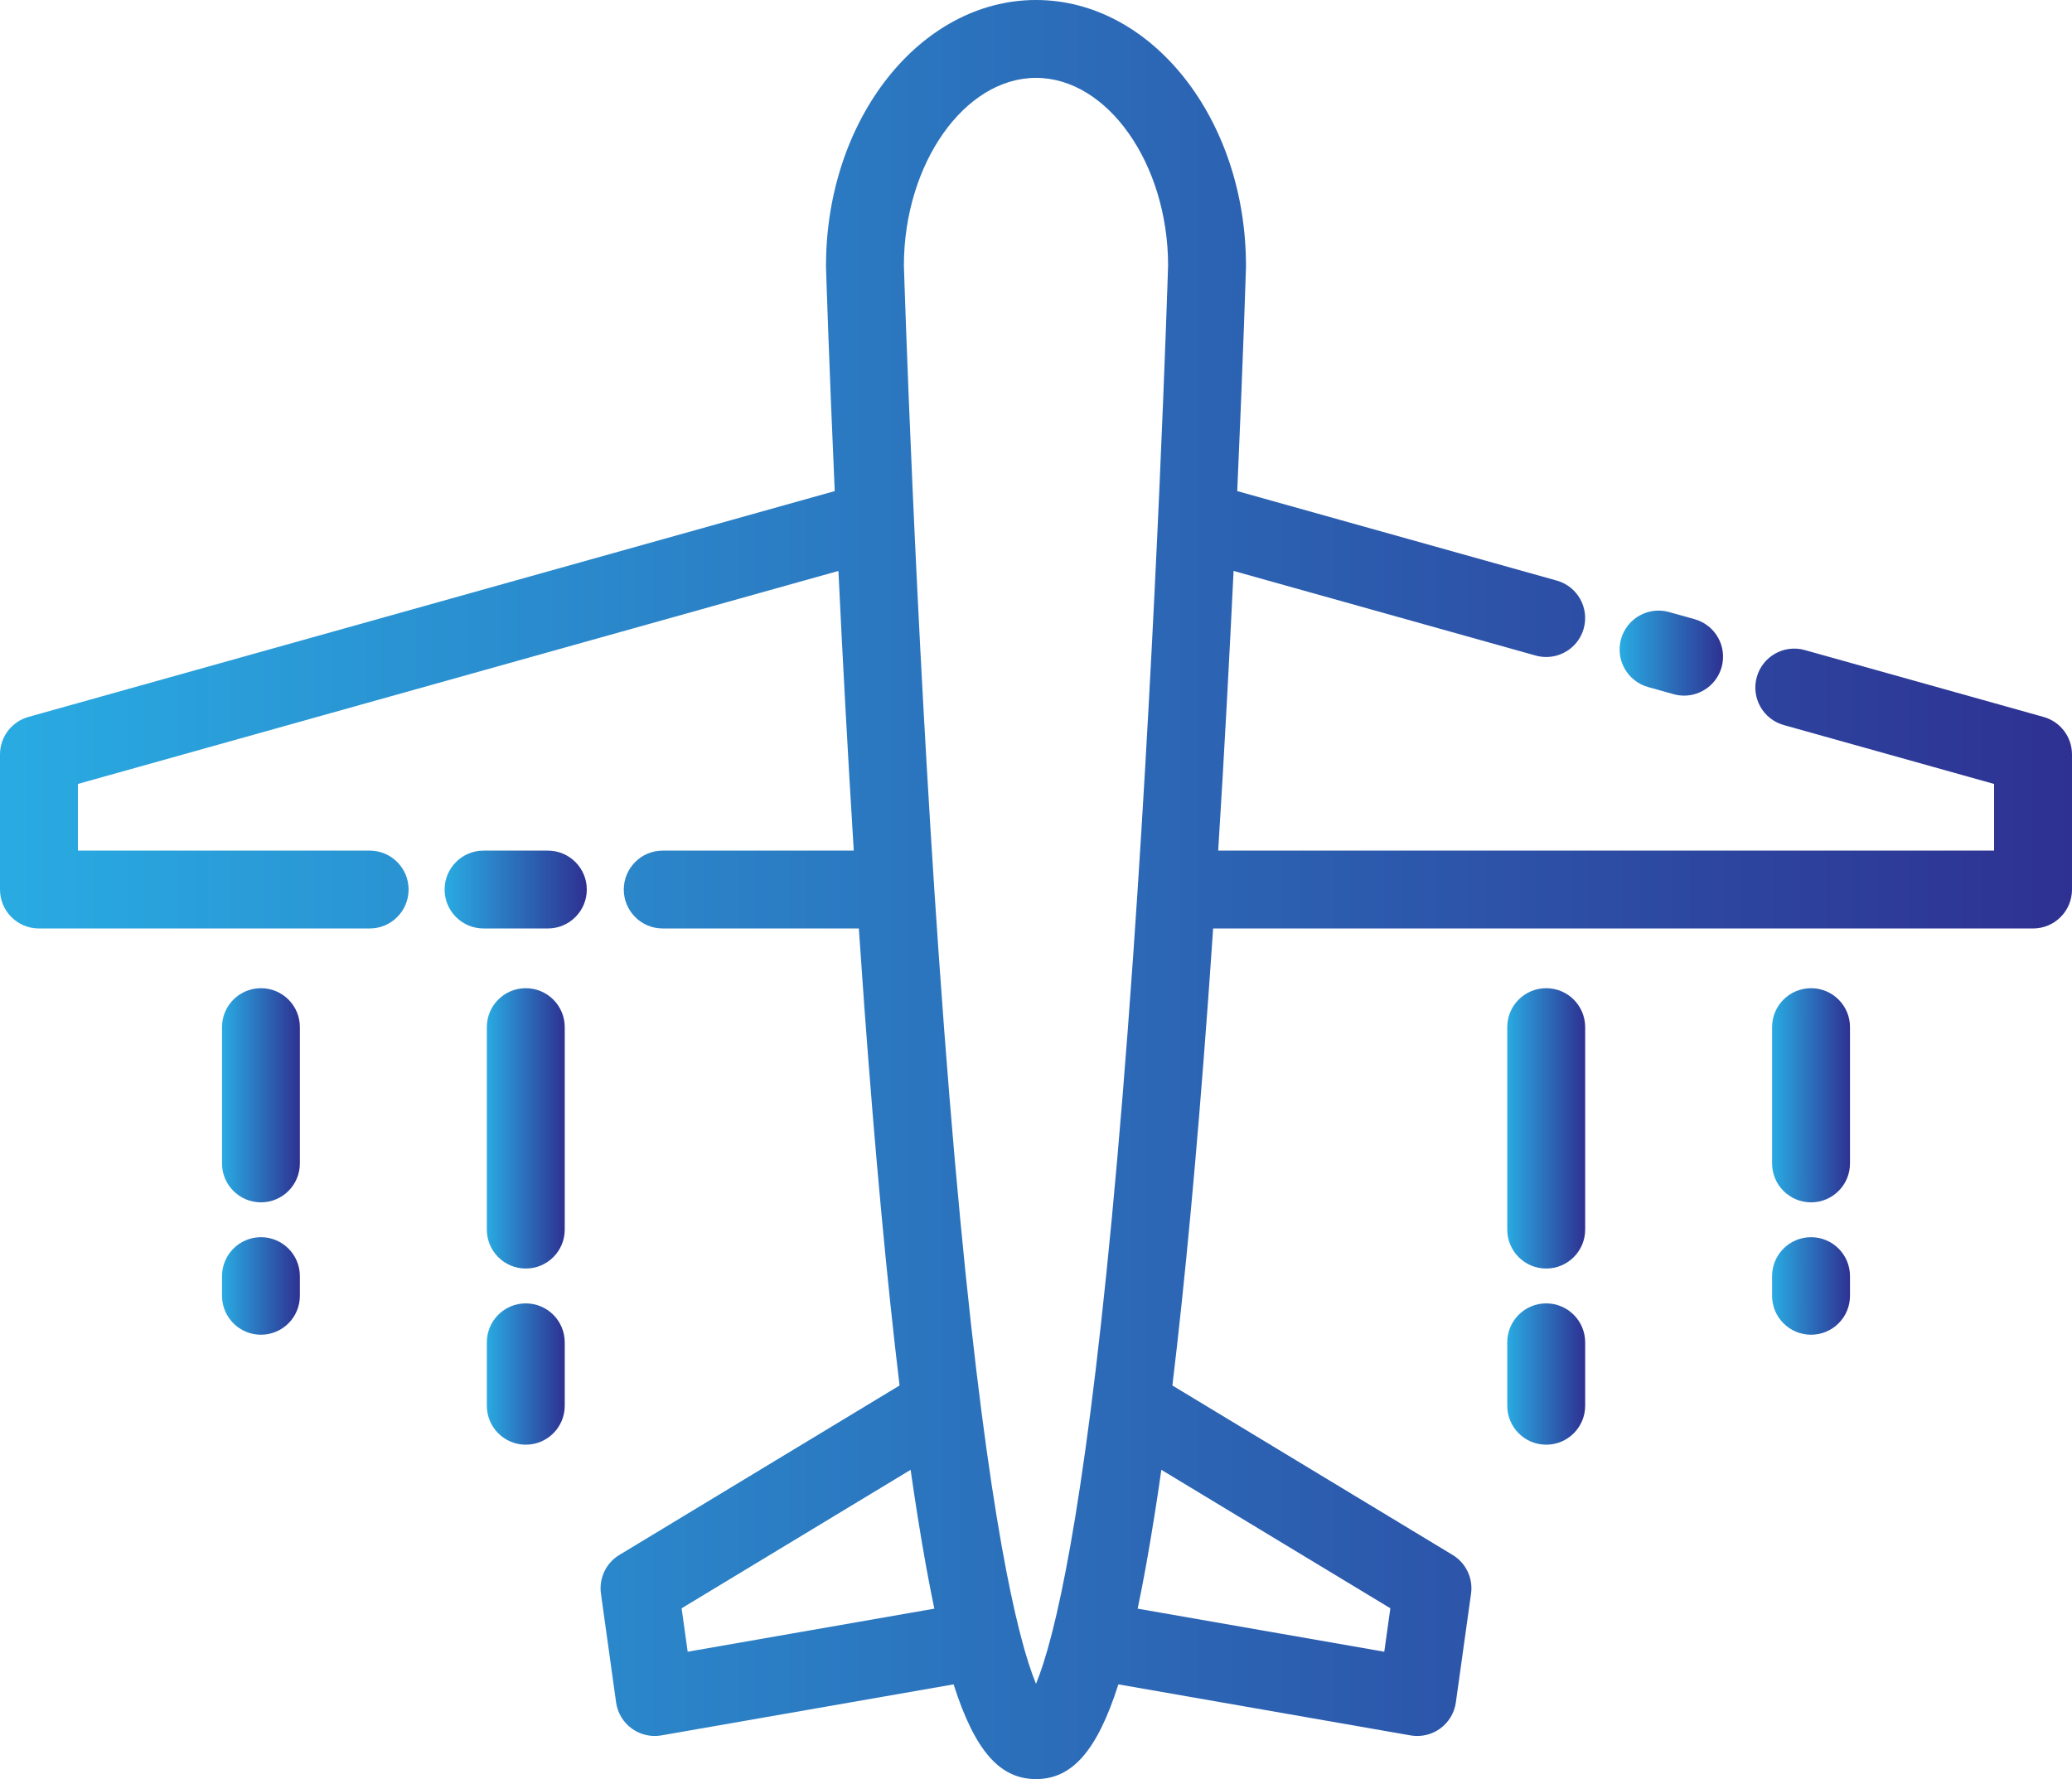 <!-- Generator: Adobe Illustrator 21.1.0, SVG Export Plug-In  -->
<svg version="1.1"
	 xmlns="http://www.w3.org/2000/svg" xmlns:xlink="http://www.w3.org/1999/xlink" xmlns:a="http://ns.adobe.com/AdobeSVGViewerExtensions/3.0/"
	 x="0px" y="0px" width="671.963px" height="577.109px" viewBox="0 0 671.963 577.109"
	 style="enable-background:new 0 0 671.963 577.109;" xml:space="preserve">
<style type="text/css">
	.st0{fill:url(#SVGID_1_);}
	.st1{fill:url(#SVGID_2_);}
	.st2{fill:url(#SVGID_3_);}
	.st3{fill:url(#SVGID_4_);}
	.st4{fill:url(#SVGID_5_);}
	.st5{fill:url(#SVGID_6_);}
	.st6{fill:url(#SVGID_7_);}
	.st7{fill:url(#SVGID_8_);}
	.st8{fill:url(#SVGID_9_);}
	.st9{fill:url(#SVGID_10_);}
	.st10{fill:url(#SVGID_11_);}
	.st11{fill:url(#SVGID_12_);}
	.st12{fill:url(#SVGID_13_);}
	.st13{fill:url(#SVGID_14_);}
	.st14{fill:url(#SVGID_15_);}
	.st15{fill:url(#SVGID_16_);}
	.st16{fill:url(#SVGID_17_);}
	.st17{fill:url(#SVGID_18_);}
	.st18{fill:url(#SVGID_19_);}
	.st19{fill:url(#SVGID_20_);}
	.st20{fill:url(#SVGID_21_);}
	.st21{fill:url(#SVGID_22_);}
</style>
<defs>
</defs>
<g>
	<linearGradient id="SVGID_1_" gradientUnits="userSpaceOnUse" x1="525.25" y1="211.859" x2="558.799" y2="211.859">
		<stop  offset="0" style="stop-color:#29ABE2"/>
		<stop  offset="1" style="stop-color:#2E3192"/>
	</linearGradient>
	<path class="st0" d="M534.472,222.858l8.284,2.326c1.14,0.319,2.281,0.469,3.411,0.469c5.52,0,10.596-3.651,12.159-9.224
		c1.88-6.716-2.032-13.686-8.753-15.573l-8.285-2.319c-6.697-1.88-13.684,2.032-15.57,8.75
		C523.843,214.003,527.754,220.976,534.472,222.858z"/>
	<linearGradient id="SVGID_2_" gradientUnits="userSpaceOnUse" x1="144.188" y1="288.555" x2="190.301" y2="288.555">
		<stop  offset="0" style="stop-color:#29ABE2"/>
		<stop  offset="1" style="stop-color:#2E3192"/>
	</linearGradient>
	<path class="st1" d="M190.301,288.554c0-6.972-5.658-12.63-12.638-12.63h-20.837c-6.972,0-12.638,5.658-12.638,12.63
		c0,6.977,5.665,12.631,12.638,12.631h20.837C184.643,301.185,190.301,295.532,190.301,288.554z"/>
	<linearGradient id="SVGID_3_" gradientUnits="userSpaceOnUse" x1="0" y1="288.555" x2="671.963" y2="288.555">
		<stop  offset="0" style="stop-color:#29ABE2"/>
		<stop  offset="1" style="stop-color:#2E3192"/>
	</linearGradient>
	<path class="st2" d="M132.509,288.554c0-6.972-5.648-12.63-12.626-12.63H25.261v-21.623l246.645-69.1
		c1.305,27.334,2.967,58.427,4.979,90.723h-61.957c-6.977,0-12.628,5.658-12.628,12.63c0,6.977,5.651,12.631,12.628,12.631h63.602
		c0.561,8.345,1.152,16.713,1.756,25.085c3.51,47.862,7.349,89.07,11.451,123.162l-90.873,54.969
		c-4.324,2.617-6.673,7.547-5.972,12.556l4.914,35.278c0.478,3.395,2.3,6.451,5.071,8.466c2.18,1.582,4.784,2.42,7.437,2.42
		c0.725,0,1.449-0.058,2.169-0.181l94.777-16.559c7.006,21.983,15.232,30.729,26.723,30.729c11.476,0,19.709-8.746,26.715-30.729
		l94.765,16.559c0.73,0.123,1.455,0.181,2.175,0.181c2.66,0,5.266-0.838,7.436-2.42c2.769-2.015,4.602-5.071,5.071-8.466
		l4.924-35.278c0.701-5.008-1.645-9.939-5.972-12.556l-90.883-54.969c4.11-34.092,7.941-75.3,11.449-123.162
		c0.616-8.371,1.191-16.74,1.764-25.085h265.9c6.977,0,12.635-5.653,12.635-12.631v-43.83c0-5.665-3.771-10.635-9.231-12.162
		l-77.431-21.695c-6.707-1.88-13.687,2.034-15.561,8.758c-1.887,6.716,2.035,13.686,8.753,15.571l68.206,19.105v21.623H395.068
		c2.025-32.296,3.672-63.389,4.989-90.723l97.978,27.452c1.14,0.317,2.283,0.471,3.414,0.471c5.523,0,10.594-3.648,12.157-9.224
		c1.882-6.719-2.034-13.691-8.753-15.573l-103.61-29.025c1.923-43.216,2.817-72.121,2.834-72.707c0-0.128,0-0.254,0-0.382
		C404.077,38.677,373.533,0,335.984,0c-37.56,0-68.105,38.677-68.105,86.213c0,0.128,0,0.256,0,0.382
		c0.015,0.587,0.906,29.491,2.832,72.707L9.219,232.563C3.762,234.089,0,239.059,0,244.724v43.83
		c0,6.977,5.651,12.631,12.626,12.631h107.258C126.861,301.185,132.509,295.532,132.509,288.554z M450.906,521.704l-1.972,14.092
		l-79.987-13.969c1.85-8.801,3.648-18.788,5.438-30.098c0.768-4.757,1.513-9.746,2.247-14.942L450.906,521.704z M335.984,25.261
		c23.174,0,42.767,27.805,42.839,60.765c-0.164,5.303-3.588,113.351-11.338,224.155c-9.096,130.031-19.014,190.608-26.131,218.804
		c-0.063,0.278-0.176,0.526-0.232,0.802c0,0.036,0,0.075,0,0.118c-1.957,7.637-3.694,12.814-5.139,16.308
		c-1.447-3.493-3.186-8.671-5.148-16.303c-0.01-0.044,0-0.082-0.01-0.123c-0.053-0.297-0.164-0.558-0.23-0.843
		c-7.119-28.214-17.034-88.774-26.119-218.698c-7.75-110.809-11.174-218.915-11.338-224.223
		C293.21,53.066,312.799,25.261,335.984,25.261z M295.319,476.787c0.747,5.197,1.491,10.191,2.247,14.942
		c1.795,11.309,3.6,21.296,5.443,30.098l-79.994,13.969l-1.957-14.092L295.319,476.787z"/>
	<linearGradient id="SVGID_4_" gradientUnits="userSpaceOnUse" x1="72" y1="355.29" x2="97.249" y2="355.29">
		<stop  offset="0" style="stop-color:#29ABE2"/>
		<stop  offset="1" style="stop-color:#2E3192"/>
	</linearGradient>
	<path class="st3" d="M84.625,320.556c-6.977,0-12.625,5.648-12.625,12.626v44.216c0,6.97,5.648,12.625,12.625,12.625
		c6.977,0,12.623-5.655,12.623-12.625v-44.216C97.249,326.204,91.603,320.556,84.625,320.556z"/>
	<linearGradient id="SVGID_5_" gradientUnits="userSpaceOnUse" x1="72" y1="417.146" x2="97.249" y2="417.146">
		<stop  offset="0" style="stop-color:#29ABE2"/>
		<stop  offset="1" style="stop-color:#2E3192"/>
	</linearGradient>
	<path class="st4" d="M84.625,401.328c-6.977,0-12.625,5.656-12.625,12.633v6.373c0,6.977,5.648,12.631,12.625,12.631
		c6.977,0,12.623-5.653,12.623-12.631v-6.373C97.249,406.984,91.603,401.328,84.625,401.328z"/>
	<linearGradient id="SVGID_6_" gradientUnits="userSpaceOnUse" x1="488.811" y1="366.026" x2="514.08" y2="366.026">
		<stop  offset="0" style="stop-color:#29ABE2"/>
		<stop  offset="1" style="stop-color:#2E3192"/>
	</linearGradient>
	<path class="st5" d="M514.079,333.182c0-6.977-5.663-12.626-12.635-12.626c-6.979,0-12.633,5.648-12.633,12.626v65.686
		c0,6.975,5.653,12.628,12.633,12.628c6.973,0,12.635-5.653,12.635-12.628V333.182z"/>
	<linearGradient id="SVGID_7_" gradientUnits="userSpaceOnUse" x1="488.811" y1="445.718" x2="514.08" y2="445.718">
		<stop  offset="0" style="stop-color:#29ABE2"/>
		<stop  offset="1" style="stop-color:#2E3192"/>
	</linearGradient>
	<path class="st6" d="M501.444,422.798c-6.979,0-12.633,5.66-12.633,12.633v20.574c0,6.979,5.653,12.633,12.633,12.633
		c6.973,0,12.635-5.653,12.635-12.633v-20.574C514.079,428.459,508.417,422.798,501.444,422.798z"/>
	<linearGradient id="SVGID_8_" gradientUnits="userSpaceOnUse" x1="157.884" y1="366.026" x2="183.147" y2="366.026">
		<stop  offset="0" style="stop-color:#29ABE2"/>
		<stop  offset="1" style="stop-color:#2E3192"/>
	</linearGradient>
	<path class="st7" d="M183.147,333.182c0-6.977-5.658-12.626-12.635-12.626c-6.977,0-12.628,5.648-12.628,12.626v65.686
		c0,6.975,5.651,12.628,12.628,12.628c6.977,0,12.635-5.653,12.635-12.628V333.182z"/>
	<linearGradient id="SVGID_9_" gradientUnits="userSpaceOnUse" x1="157.884" y1="445.718" x2="183.147" y2="445.718">
		<stop  offset="0" style="stop-color:#29ABE2"/>
		<stop  offset="1" style="stop-color:#2E3192"/>
	</linearGradient>
	<path class="st8" d="M170.512,422.798c-6.977,0-12.628,5.66-12.628,12.633v20.574c0,6.979,5.651,12.633,12.628,12.633
		c6.977,0,12.635-5.653,12.635-12.633v-20.574C183.147,428.459,177.489,422.798,170.512,422.798z"/>
	<linearGradient id="SVGID_10_" gradientUnits="userSpaceOnUse" x1="574.698" y1="355.29" x2="599.963" y2="355.29">
		<stop  offset="0" style="stop-color:#29ABE2"/>
		<stop  offset="1" style="stop-color:#2E3192"/>
	</linearGradient>
	<path class="st9" d="M599.964,333.182c0-6.977-5.648-12.626-12.628-12.626c-6.984,0-12.638,5.648-12.638,12.626v44.216
		c0,6.97,5.653,12.625,12.638,12.625c6.979,0,12.628-5.655,12.628-12.625V333.182z"/>
	<linearGradient id="SVGID_11_" gradientUnits="userSpaceOnUse" x1="574.698" y1="417.146" x2="599.963" y2="417.146">
		<stop  offset="0" style="stop-color:#29ABE2"/>
		<stop  offset="1" style="stop-color:#2E3192"/>
	</linearGradient>
	<path class="st10" d="M587.336,401.328c-6.984,0-12.638,5.656-12.638,12.633v6.373c0,6.977,5.653,12.631,12.638,12.631
		c6.979,0,12.628-5.653,12.628-12.631v-6.373C599.964,406.984,594.315,401.328,587.336,401.328z"/>
</g>
</svg>